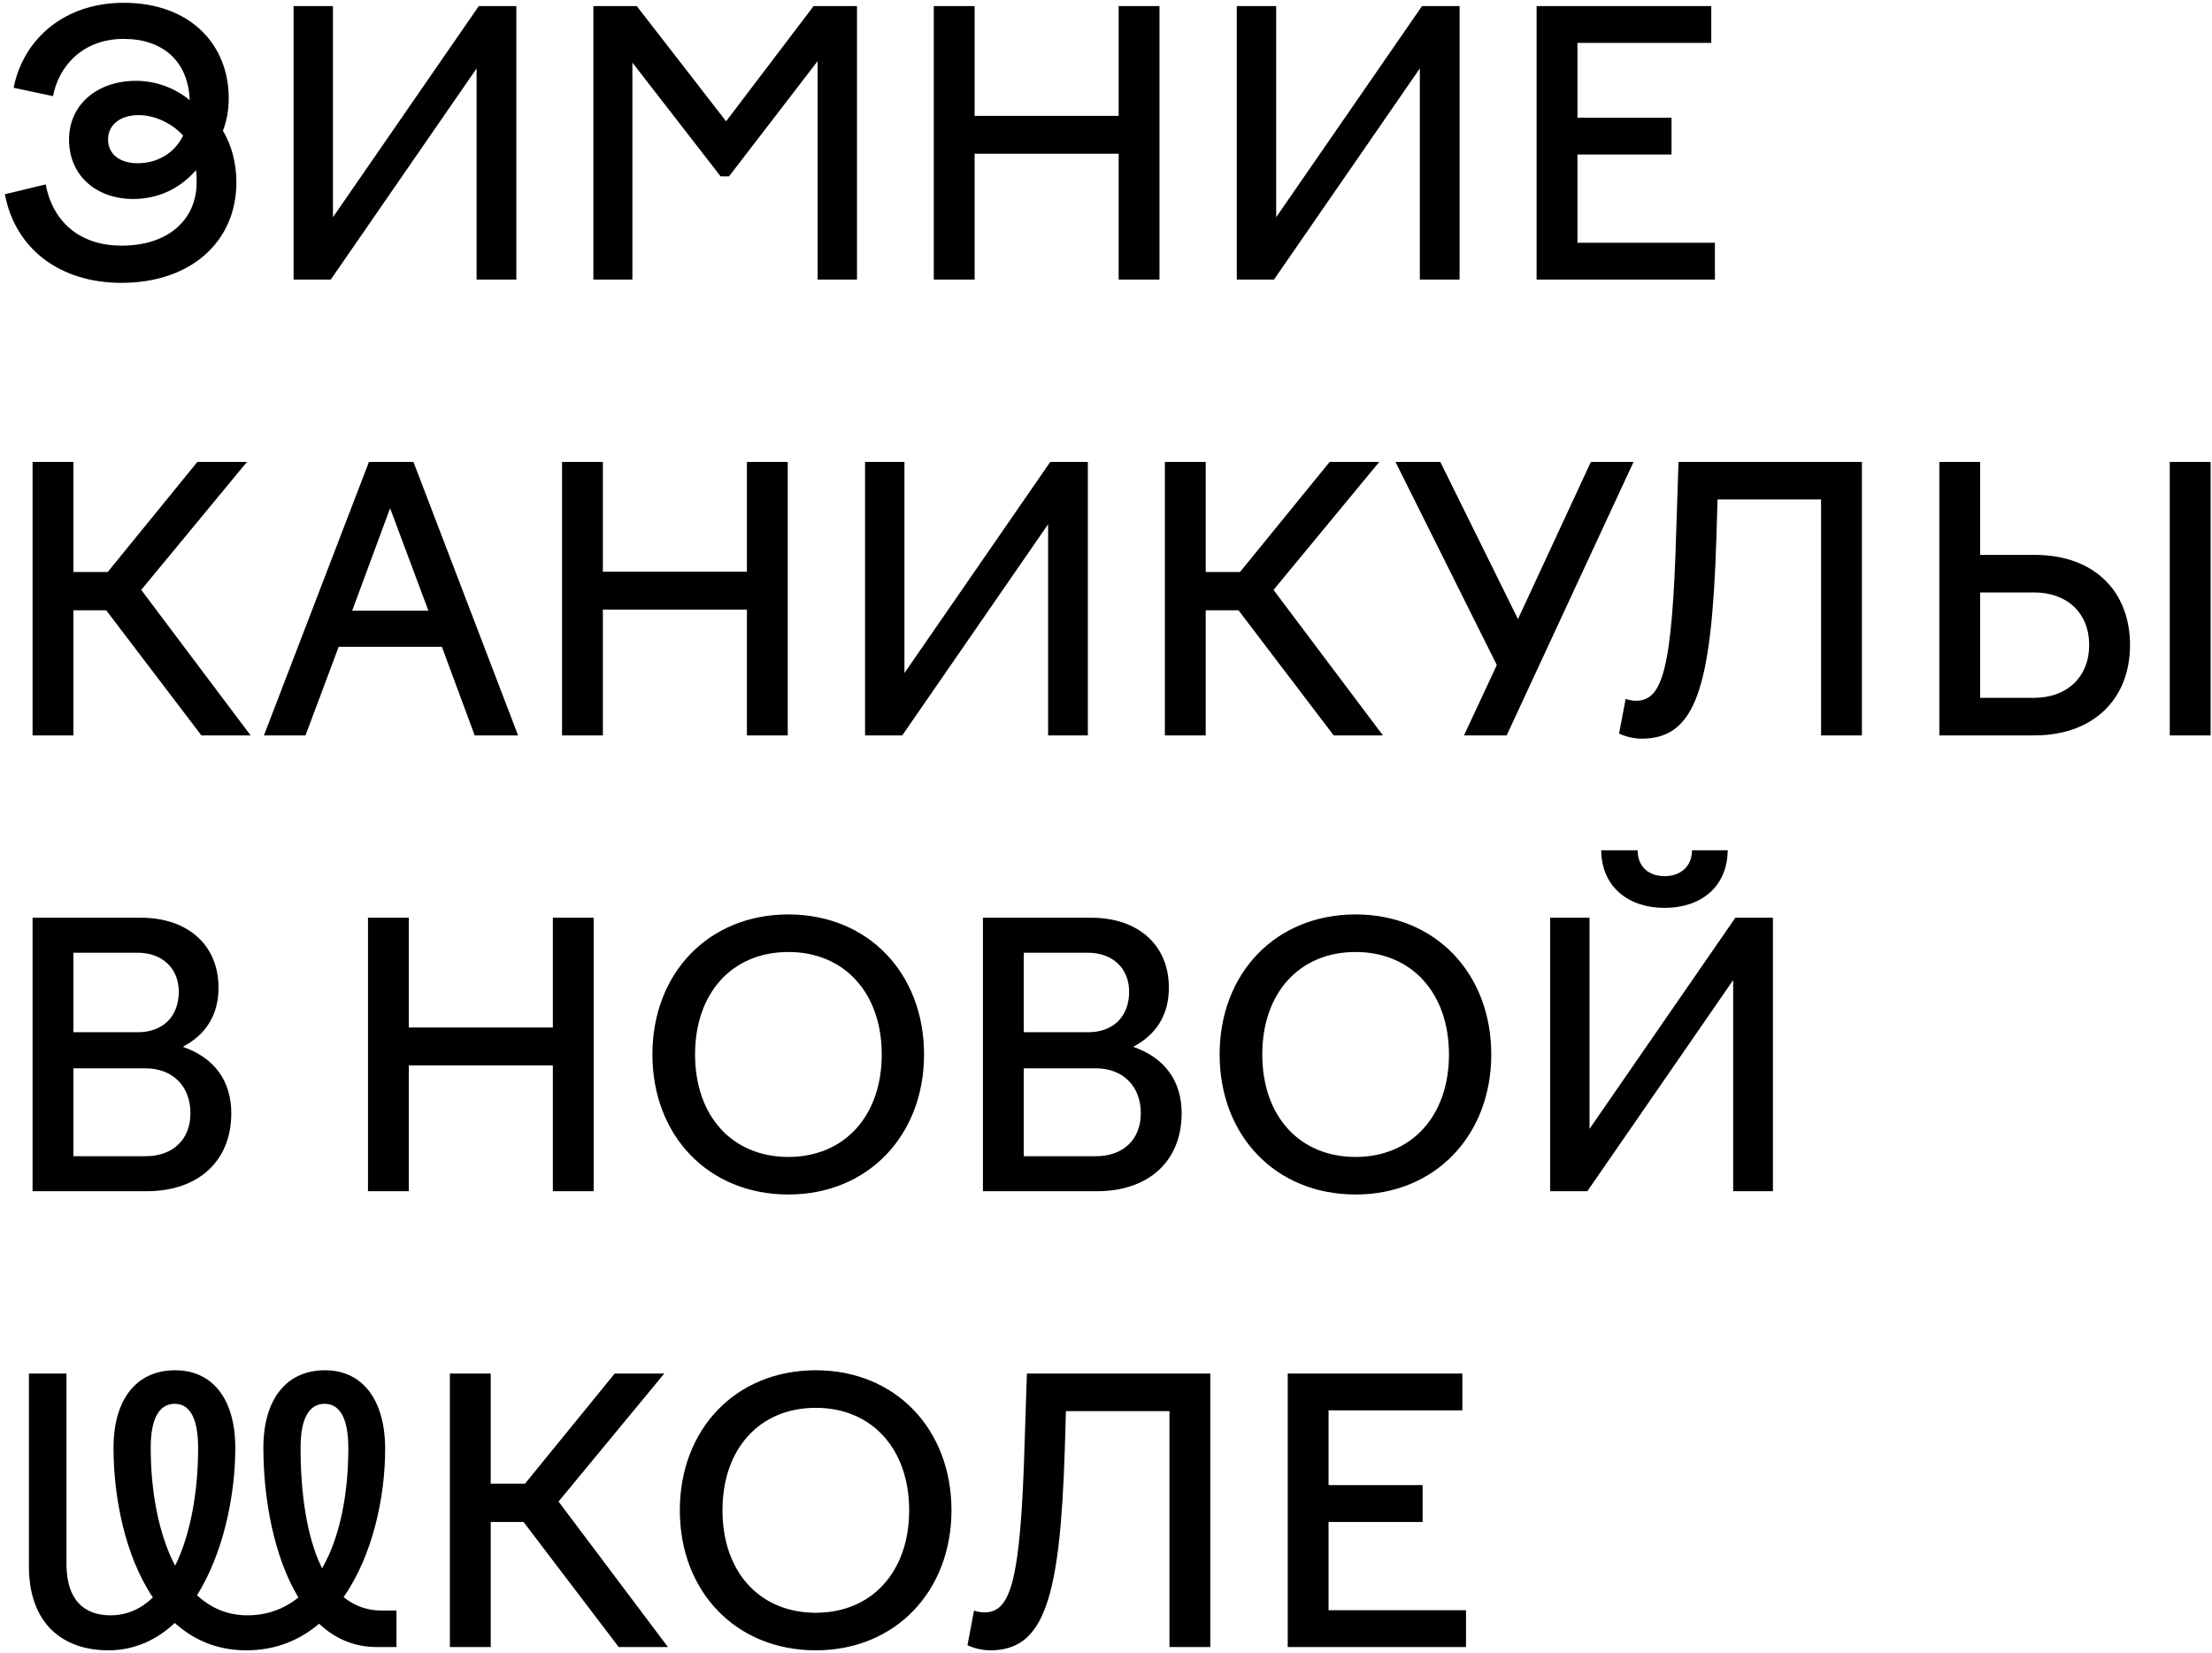 <?xml version="1.0" encoding="UTF-8"?> <svg xmlns="http://www.w3.org/2000/svg" width="364" height="272" viewBox="0 0 364 272" fill="none"><path d="M21.92 32.74C15.92 32.74 11.36 28.96 11.36 22.96C11.36 17.14 16.1 13.3 22.34 13.3C25.46 13.3 28.58 14.32 31.22 16.48C30.98 10.12 26.84 6.4 20.36 6.4C13.64 6.4 9.68 10.84 8.72 15.82L2.24 14.44C3.92 6.16 10.82 0.46 20.36 0.46C31.28 0.46 37.64 7.3 37.64 16.18C37.64 18.22 37.28 19.96 36.68 21.52C38.18 23.98 38.9 27.04 38.9 29.98C38.9 39.88 31.28 46.54 20 46.54C9.98 46.54 2.54 41.08 0.8 31.96L7.52 30.34C8.78 36.94 13.58 40.42 20 40.42C27.68 40.42 32.36 36.16 32.36 29.98C32.36 29.26 32.36 28.6 32.24 28C29.66 31 26.06 32.74 21.92 32.74ZM17.78 22.96C17.78 25.3 19.64 26.86 22.64 26.86C25.58 26.86 28.58 25.48 30.14 22.3C28.16 20.14 25.28 18.94 22.82 18.94C19.76 18.94 17.78 20.56 17.78 22.96ZM48.309 46V1H54.789V35.74L78.789 1H84.969V46H78.429V11.26L54.429 46H48.309ZM97.645 46V1H104.785L119.485 19.96L133.885 1H141.025V46H134.545V10.06L119.965 29.02H118.585L104.065 10.3V46H97.645ZM153.661 46V1H160.381V19.06H184.081V1H190.801V46H184.081V25.3H160.381V46H153.661ZM203.524 46V1H210.004V35.74L234.004 1H240.184V46H233.644V11.26L209.644 46H203.524ZM252.86 46V1H281.6V7.06H259.58V19.36H275.06V25.42H259.58V39.94H282.2V46H252.86ZM12.08 100.42V121H5.36V76H12.08V94.12H17.72L32.48 76H40.64L23.24 97.06L41.24 121H33.14L17.48 100.42H12.08ZM43.434 121L60.714 76H68.034L85.254 121H78.114L72.714 106.42H55.734L50.274 121H43.434ZM57.954 100.48H70.494L64.194 83.62L57.954 100.48ZM92.489 121V76H99.209V94.06H122.909V76H129.629V121H122.909V100.3H99.209V121H92.489ZM142.352 121V76H148.832V110.74L172.832 76H179.012V121H172.472V86.26L148.472 121H142.352ZM198.408 100.42V121H191.688V76H198.408V94.12H204.048L218.808 76H226.968L209.568 97.06L227.568 121H219.468L203.808 100.42H198.408ZM240.912 121L246.312 109.42L229.632 76H237.012L249.792 101.86L261.792 76H268.812L247.932 121H240.912ZM267.51 115C268.05 115.18 268.59 115.3 269.19 115.3C273.51 115.3 275.19 110.5 275.85 86.92L276.21 76H306.39V121H299.67V82.18H282.63L282.45 88.36C281.67 113.38 278.97 121.54 270.15 121.54C268.83 121.54 267.45 121.18 266.43 120.7L267.51 115ZM319.13 121V76H325.85V91.3H334.79C344.81 91.3 350.51 97.48 350.51 106.12C350.51 115.12 344.39 121 334.79 121H319.13ZM357.05 121V76H363.77V121H357.05ZM334.73 97.48H325.85V114.82H334.73C340.19 114.82 343.79 111.34 343.79 106.12C343.79 100.9 340.19 97.48 334.73 97.48ZM5.36 196V151H23.18C30.92 151 35.96 155.5 35.96 162.52C35.96 167.14 33.74 170.32 30.08 172.24C35.3 174.04 38.06 177.88 38.06 183.16C38.06 191.08 32.6 196 24.14 196H5.36ZM22.64 156.76H12.08V169.84H22.7C26.78 169.84 29.42 167.26 29.42 163.18C29.42 159.34 26.72 156.76 22.64 156.76ZM23.96 175.78H12.08V190.24H23.96C28.4 190.24 31.34 187.54 31.34 183.16C31.34 178.72 28.4 175.78 23.96 175.78ZM60.555 196V151H67.275V169.06H90.975V151H97.695V196H90.975V175.3H67.275V196H60.555ZM107.359 173.5C107.359 160.18 116.539 150.46 129.739 150.46C142.879 150.46 152.059 160.18 152.059 173.5C152.059 186.76 142.879 196.54 129.739 196.54C116.539 196.54 107.359 186.82 107.359 173.5ZM145.099 173.5C145.099 163.42 138.979 156.64 129.739 156.64C120.439 156.64 114.379 163.42 114.379 173.5C114.379 183.58 120.439 190.36 129.739 190.36C138.979 190.36 145.099 183.58 145.099 173.5ZM161.747 196V151H179.567C187.307 151 192.347 155.5 192.347 162.52C192.347 167.14 190.127 170.32 186.467 172.24C191.687 174.04 194.447 177.88 194.447 183.16C194.447 191.08 188.987 196 180.527 196H161.747ZM179.027 156.76H168.467V169.84H179.087C183.167 169.84 185.807 167.26 185.807 163.18C185.807 159.34 183.107 156.76 179.027 156.76ZM180.347 175.78H168.467V190.24H180.347C184.787 190.24 187.727 187.54 187.727 183.16C187.727 178.72 184.787 175.78 180.347 175.78ZM200.698 173.5C200.698 160.18 209.878 150.46 223.078 150.46C236.218 150.46 245.398 160.18 245.398 173.5C245.398 186.76 236.218 196.54 223.078 196.54C209.878 196.54 200.698 186.82 200.698 173.5ZM238.438 173.5C238.438 163.42 232.318 156.64 223.078 156.64C213.778 156.64 207.718 163.42 207.718 173.5C207.718 183.58 213.778 190.36 223.078 190.36C232.318 190.36 238.438 183.58 238.438 173.5ZM273.927 144.16C276.507 144.16 278.427 142.6 278.427 139.9H284.307C284.247 145.9 279.927 149.38 273.927 149.38C267.927 149.38 263.547 145.9 263.487 139.9H269.487C269.487 142.6 271.287 144.16 273.927 144.16ZM255.087 196V151H261.567V185.74L285.567 151H291.747V196H285.207V161.26L261.207 196H255.087ZM62.84 265H65.24V271H62C58.22 271 55.04 269.56 52.52 267.16C49.34 269.86 45.38 271.54 40.52 271.54C35.72 271.54 31.82 269.8 28.76 267.04C25.82 269.8 22.16 271.54 17.84 271.54C10.22 271.54 4.76 267.04 4.76 257.74V226H10.94V257.5C11 263.38 13.94 265.78 18.2 265.78C20.9 265.78 23.24 264.7 25.16 262.84C20.54 256 18.68 246.22 18.68 238.24C18.68 230.14 22.52 225.46 28.82 225.46C34.94 225.46 38.72 230.14 38.72 238.24C38.72 246.22 36.68 255.7 32.42 262.48C34.64 264.52 37.34 265.78 40.7 265.78C44 265.78 46.82 264.7 49.1 262.84C45.02 256.12 43.34 246.4 43.34 238.24C43.34 230.14 47.18 225.46 53.48 225.46C59.66 225.46 63.38 230.32 63.38 238.42C63.38 246.28 61.34 255.94 56.54 262.78C58.22 264.16 60.32 265 62.84 265ZM49.46 238.24C49.46 245.2 50.36 252.76 53 258.04C56 252.88 57.32 245.62 57.32 238.24C57.32 233.2 55.82 230.98 53.42 230.98C50.96 230.98 49.46 233.2 49.46 238.24ZM24.8 238.24C24.8 245.02 26 252.28 28.82 257.62C31.34 252.52 32.6 245.5 32.6 238.24C32.6 233.2 31.16 230.98 28.76 230.98C26.3 230.98 24.8 233.2 24.8 238.24ZM80.752 250.42V271H74.032V226H80.752V244.12H86.392L101.152 226H109.312L91.912 247.06L109.912 271H101.812L86.152 250.42H80.752ZM111.87 248.5C111.87 235.18 121.05 225.46 134.25 225.46C147.39 225.46 156.57 235.18 156.57 248.5C156.57 261.76 147.39 271.54 134.25 271.54C121.05 271.54 111.87 261.82 111.87 248.5ZM149.61 248.5C149.61 238.42 143.49 231.64 134.25 231.64C124.95 231.64 118.89 238.42 118.89 248.5C118.89 258.58 124.95 265.36 134.25 265.36C143.49 265.36 149.61 258.58 149.61 248.5ZM160.284 265C160.824 265.18 161.364 265.3 161.964 265.3C166.284 265.3 167.964 260.5 168.624 236.92L168.984 226H199.164V271H192.444V232.18H175.404L175.224 238.36C174.444 263.38 171.744 271.54 162.924 271.54C161.604 271.54 160.224 271.18 159.204 270.7L160.284 265ZM211.903 271V226H240.643V232.06H218.623V244.36H234.103V250.42H218.623V264.94H241.243V271H211.903Z" fill="black"></path></svg> 